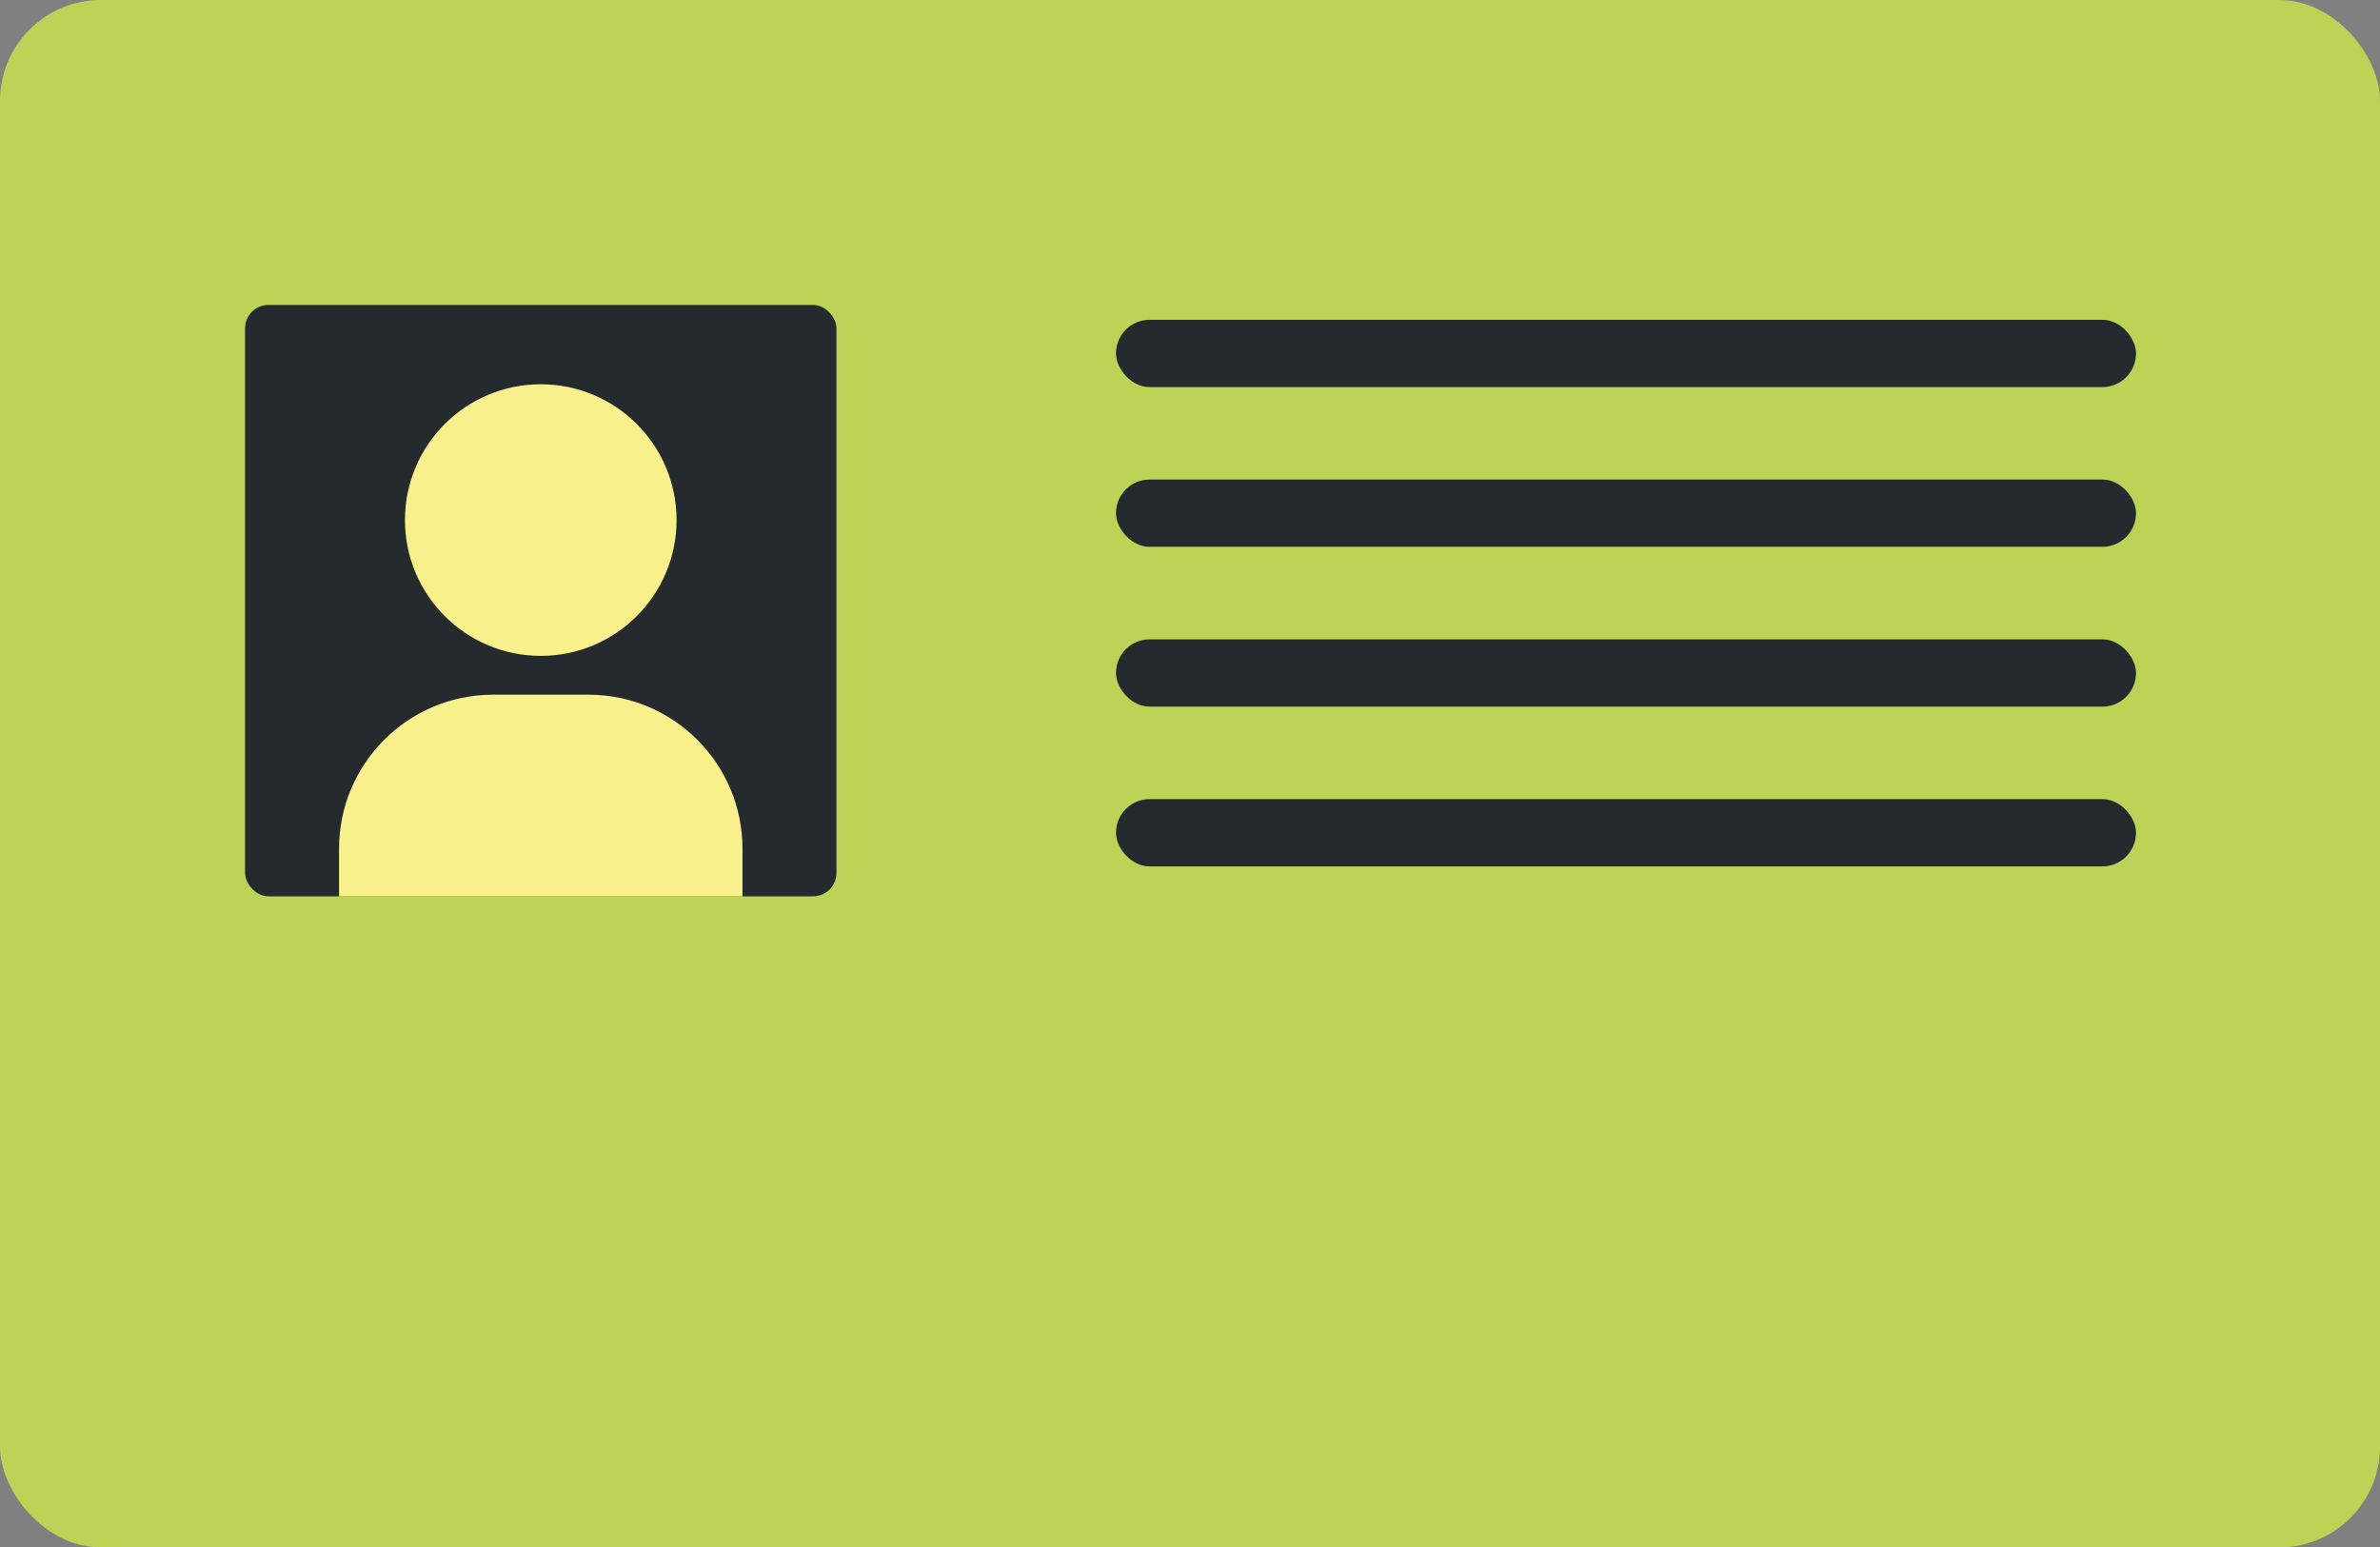 <?xml version="1.0" encoding="UTF-8"?>
<svg xmlns="http://www.w3.org/2000/svg" id="Layer_2" data-name="Layer 2" viewBox="0 0 330 214.56">
  <rect x="0" y="0" width="330" height="214.56" fill="#808080" stroke="none"/>
  <defs>
    <style>
      .cls-1 {
        fill: #252a2e;
      }

      .cls-1, .cls-2, .cls-3 {
        stroke-width: 0px;
      }

      .cls-2 {
        fill: #bdd356;
      }

      .cls-3 {
        fill: #f8f18b;
      }
    </style>
  </defs>
  <g id="Layer_1-2" data-name="Layer 1">
    <g>
      <rect class="cls-2" width="330" height="214.56" rx="13.99" ry="13.99"></rect>
      <rect class="cls-1" x="154.74" y="44.34" width="141.43" height="9.33" rx="4.66" ry="4.66"></rect>
      <rect class="cls-1" x="154.74" y="88.65" width="141.43" height="9.33" rx="4.66" ry="4.66"></rect>
      <rect class="cls-1" x="154.74" y="110.8" width="141.43" height="9.33" rx="4.66" ry="4.66"></rect>
      <rect class="cls-1" x="154.74" y="66.49" width="141.43" height="9.33" rx="4.66" ry="4.66"></rect>
      <rect class="cls-1" x="33.98" y="42.28" width="82" height="82" rx="3.25" ry="3.25"></rect>
      <circle class="cls-3" cx="74.98" cy="72.11" r="18.83"></circle>
      <path class="cls-3" d="M68.38,96.32h13.21c11.79,0,21.36,9.57,21.36,21.36v6.61h-55.94v-6.61c0-11.79,9.57-21.36,21.36-21.36Z"></path>
    </g>
  </g>
</svg>
